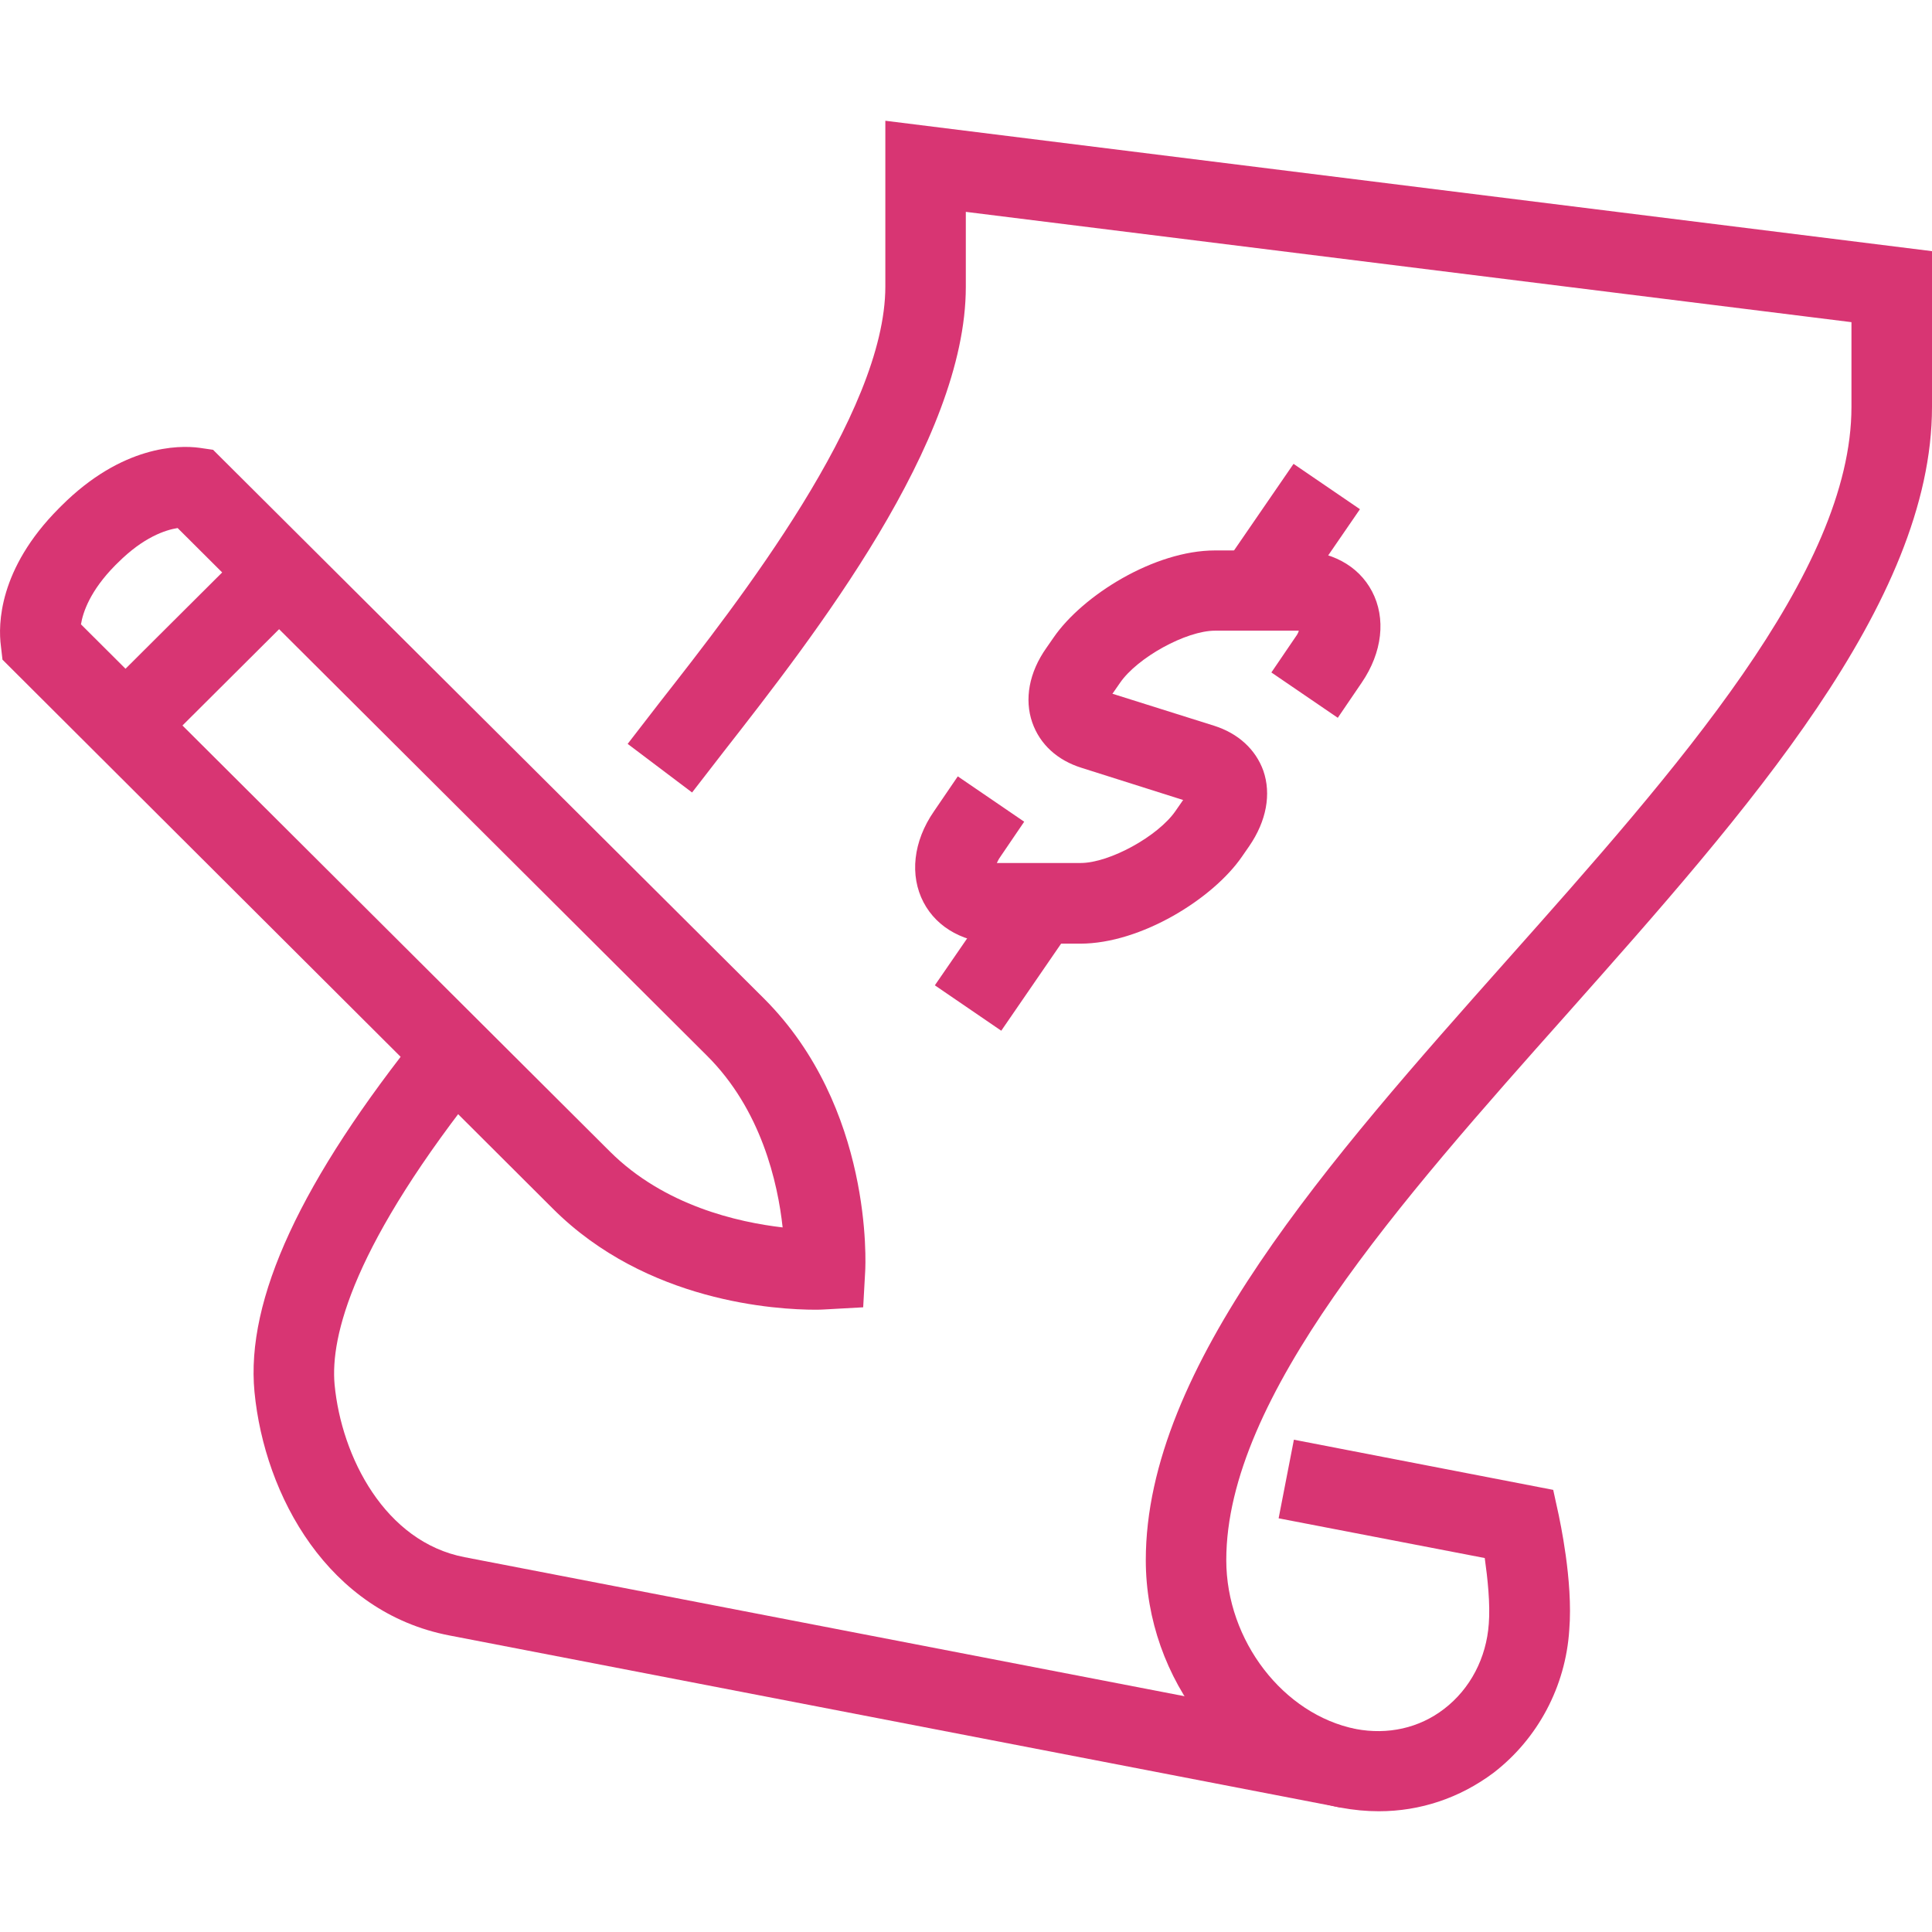 <svg width="32" height="32" viewBox="0 0 32 32" fill="none" xmlns="http://www.w3.org/2000/svg">
<path d="M22.205 29.939L7.442 27.088C5.442 26.703 4.382 24.782 4.215 23.054C4.069 21.525 4.982 19.551 7.002 17.039L8.043 17.87C5.842 20.615 5.469 22.137 5.542 22.934C5.656 24.13 6.376 25.539 7.696 25.792L22.458 28.643L22.205 29.939Z" fill="#D83573"/>
<path d="M22.838 30C22.632 30 22.418 29.98 22.205 29.94C20.365 29.588 18.978 27.82 18.978 25.84C18.978 22.636 22.018 19.213 24.965 15.897C27.766 12.747 30.666 9.483 30.666 6.739V5.336L15.997 3.509V4.751C15.997 7.317 13.483 10.534 11.983 12.454C11.79 12.707 11.61 12.933 11.463 13.126L10.396 12.321C10.55 12.122 10.73 11.889 10.93 11.63C12.237 9.962 14.664 6.858 14.664 4.745V2L32 4.16V6.739C32 9.989 28.933 13.438 25.966 16.781C23.185 19.905 20.311 23.141 20.311 25.84C20.311 27.175 21.258 28.398 22.458 28.638C22.985 28.737 23.505 28.624 23.919 28.305C24.352 27.973 24.619 27.461 24.659 26.896C24.685 26.564 24.639 26.139 24.592 25.806L21.178 25.148L21.431 23.846L25.726 24.677L25.819 25.102C25.826 25.148 26.059 26.178 25.992 26.996C25.932 27.933 25.472 28.797 24.739 29.362C24.179 29.781 23.525 30 22.838 30Z" fill="#D83573"/>
<path d="M13.51 21.693C12.87 21.693 10.71 21.573 9.156 20.018L0.041 10.926L0.015 10.7C-0.032 10.348 -0.025 9.424 0.975 8.42L1.021 8.374C2.022 7.377 2.955 7.37 3.302 7.417L3.529 7.45L12.65 16.535C14.464 18.343 14.337 20.948 14.33 21.061L14.297 21.653L13.704 21.686C13.684 21.686 13.617 21.693 13.51 21.693ZM1.341 10.341L10.103 19.074C11.003 19.971 12.223 20.244 12.963 20.33C12.883 19.593 12.61 18.376 11.703 17.479L2.942 8.746C2.735 8.779 2.375 8.899 1.955 9.318L1.908 9.364C1.495 9.783 1.375 10.135 1.341 10.341Z" fill="#D83573"/>
<path d="M4.177 8.986L1.631 11.523L2.574 12.463L5.12 9.926L4.177 8.986Z" fill="#D83573"/>
<path d="M17.891 15.63H16.571C15.991 15.63 15.524 15.378 15.297 14.946C15.064 14.501 15.124 13.936 15.47 13.437L15.864 12.859L16.964 13.61L16.571 14.188C16.537 14.235 16.524 14.268 16.511 14.294C16.531 14.294 16.551 14.294 16.577 14.294H17.898C18.378 14.294 19.184 13.849 19.471 13.431L19.591 13.258L19.598 13.251L17.918 12.719C17.511 12.593 17.224 12.327 17.098 11.968C16.964 11.583 17.044 11.138 17.331 10.732L17.451 10.559C17.931 9.862 19.118 9.117 20.125 9.117H21.458C22.038 9.117 22.498 9.363 22.725 9.795C22.959 10.24 22.898 10.805 22.552 11.31L22.158 11.889L21.058 11.138L21.452 10.559C21.485 10.513 21.505 10.48 21.512 10.446C21.498 10.446 21.478 10.446 21.458 10.446H20.125C19.645 10.446 18.838 10.892 18.551 11.31L18.431 11.483C18.431 11.483 18.431 11.483 18.424 11.49L20.111 12.021C20.511 12.148 20.798 12.414 20.925 12.766C21.058 13.151 20.978 13.597 20.691 14.015L20.571 14.188C20.091 14.886 18.898 15.63 17.891 15.63Z" fill="#D83573"/>
<path d="M21.425 7.683L20.238 9.41L21.338 10.161L22.525 8.434L21.425 7.683Z" fill="#D83573"/>
<path d="M16.672 14.594L15.484 16.32L16.584 17.072L17.771 15.345L16.672 14.594Z" fill="#D83573"/>
</svg>
